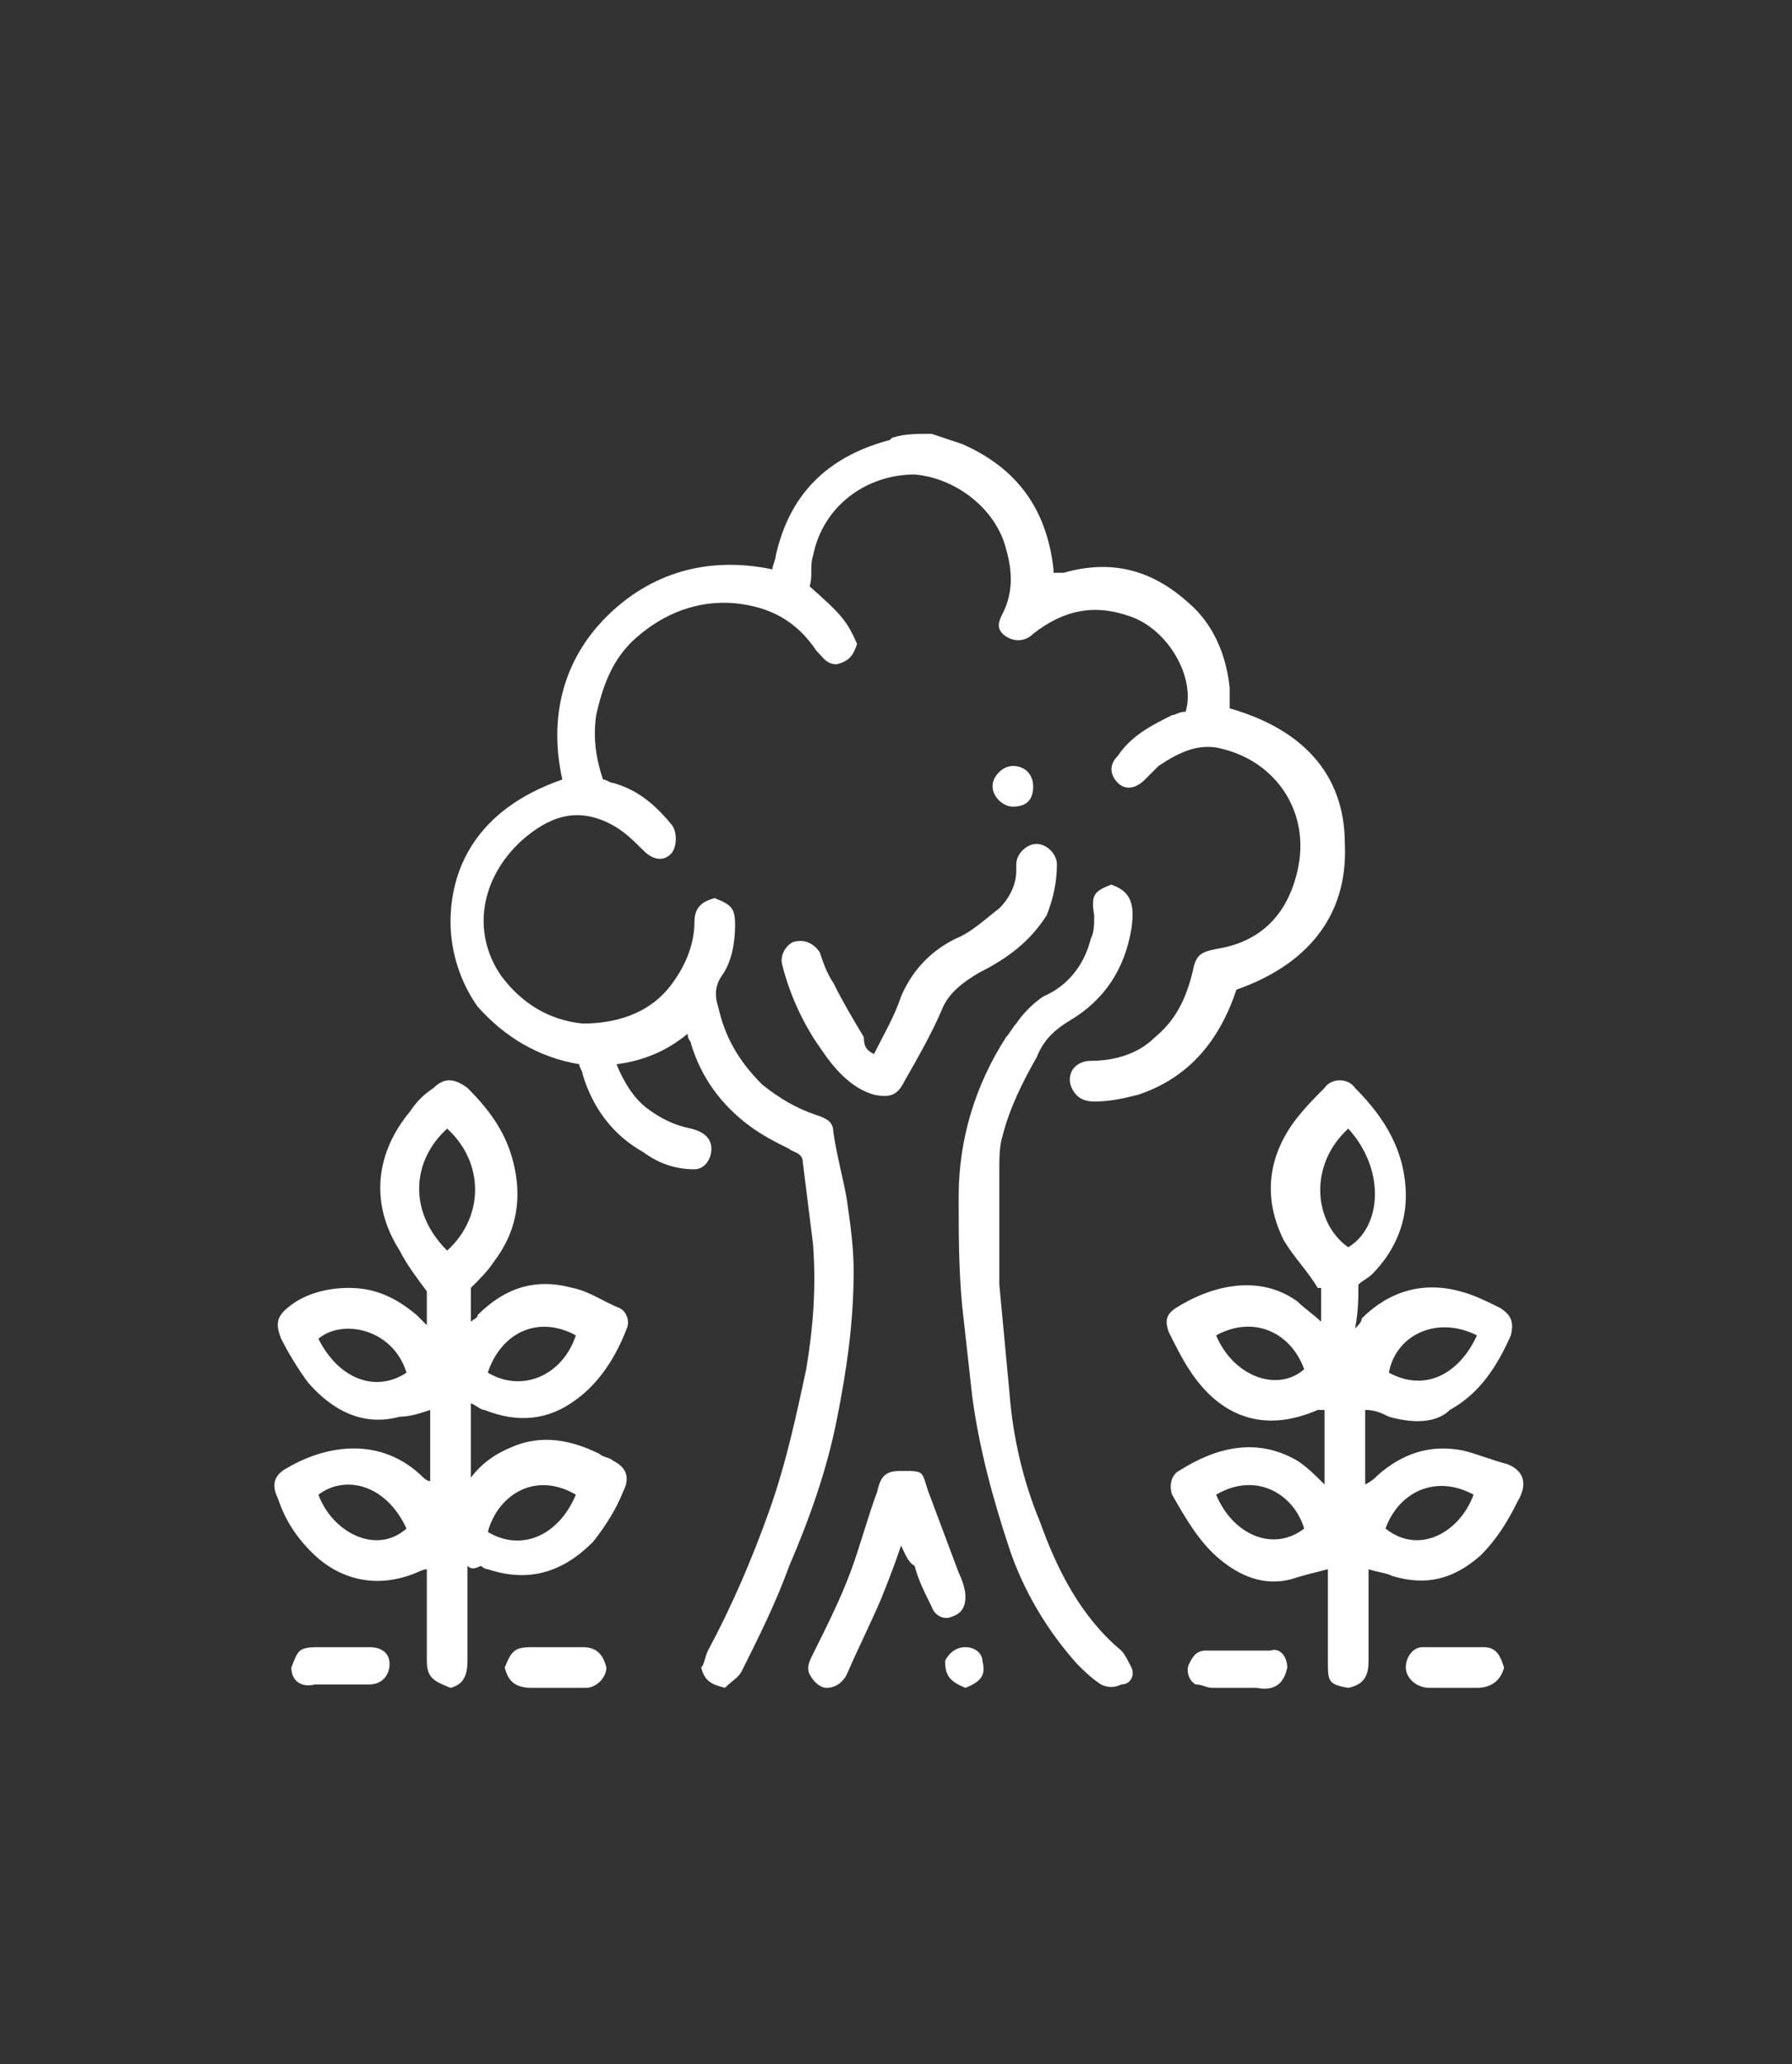 <svg xmlns="http://www.w3.org/2000/svg" xmlns:xlink="http://www.w3.org/1999/xlink" id="Calque_1" viewBox="0 0 52.9 60.9"><rect x="0" y="0" width="52.9" height="60.9" fill="#333333" stroke="none"/><g><g><g><path fill="#fff" d="M27.5 12.8c.3.1.6.2.9.3 1.6.7 2.5 1.9 2.7 3.7v.1c.1.0.2.0.3.0 1.4-.4 2.6-.1 3.7.9.7.6 1.1 1.5 1.2 2.5.0.2.0.4.0.6 2.1.6 3.4 1.9 3.4 4 .1 2.2-1.2 3.6-3.2 4.3-.5 1.5-1.4 2.6-2.9 3.1-.4.1-.8.2-1.3.2-.4.0-.6-.2-.7-.5-.1-.4.2-.7.6-.7.7.0 1.4-.2 1.9-.7.6-.5.9-1.1 1.1-1.9.1-.5.2-.6.7-.7 1.3-.2 2.1-1 2.4-2.3.4-1.7-.6-3.2-2.2-3.6-.7-.2-1.3.1-1.9.5-.1.1-.3.3-.4.4-.3.3-.6.3-.8.1-.2-.2-.3-.5.0-.8.4-.6 1-.9 1.6-1.2.1.0.2-.1.4-.1.3-1-.5-2.4-1.6-2.8-1.1-.4-2-.2-2.9.5-.3.3-.7.2-.9.0s-.1-.4.0-.6c.3-.6.3-1.2.1-1.9-.3-1.2-1.5-2.1-2.7-2.2-1.4.0-2.7.9-3 2.4-.1.3.0.6-.1.9.9.8 1.1 1 1.4 1.7-.1.3-.2.5-.6.6-.3.0-.4-.2-.6-.4-.6-.9-1.4-1.3-2.4-1.4-1.1-.1-2.1.3-2.9 1-.7.6-1 1.4-1.2 2.3-.1.7.0 1.3.2 1.9.1.0.2.1.3.1.7.2 1.2.6 1.7 1.2.2.2.2.7.0.9s-.5.2-.8-.1-.6-.6-1-.8c-1-.5-1.8-.2-2.6.5-1.2 1.1-1.5 2.7-.6 4 .6.8 1.4 1.3 2.4 1.4 1 0 1.9-.3 2.5-1 .5-.6.8-1.3.8-2 0-.4.2-.6.6-.7.5.2.6.3.6.8s-.1 1.1-.4 1.5c-.2.3-.2.6-.1.9.2.9.6 1.6 1.3 2.3.5.4 1 .7 1.6.9.3.1.5.2.5.5.1.7.3 1.4.4 2 .1.7.2 1.4.2 2.1.0 1.5-.2 2.9-.5 4.4s-.8 2.9-1.4 4.3c-.4 1.1-.9 2.1-1.4 3.1-.1.2-.3.3-.5.5-.4-.1-.6-.2-.7-.6.1-.1.1-.3.2-.5.7-1.3 1.3-2.7 1.8-4.1s.8-2.8 1.1-4.2c.2-1.2.3-2.4.2-3.7-.1-.8-.2-1.6-.3-2.4.0-.3-.3-.3-.4-.4-.4-.2-.8-.4-1.2-.7-.8-.6-1.4-1.4-1.7-2.4.0-.1-.1-.1-.1-.3-.6.5-1.3.8-2.1.9.2.5.5 1 .9 1.3s.8.5 1.3.6c.4.1.6.3.6.6.0.3-.2.6-.5.6-.6.0-1.1-.2-1.5-.5-.9-.5-1.5-1.3-1.8-2.3.0-.1-.1-.2-.1-.3-1.2-.2-2.2-.8-3-1.7-.5-.7-.8-1.6-.8-2.5.0-1.5.7-3.3 3.3-4.2-.4-1.8.0-3.5 1.3-4.8s3-1.8 4.9-1.4c0-.1.1-.3.1-.4.4-1.8 1.5-2.9 3.3-3.4.1.0.1-.1.2-.1C26.7 12.8 27.1 12.8 27.5 12.8z"/><path fill="#fff" d="M13.8 46.2c0 .9.0 1.9.0 2.8.0.4-.1.7-.5.8-.5-.2-.7-.3-.7-.8.0-.7.0-1.5.0-2.2.0-.1.0-.3.0-.5-.1.0-.3.1-.3.1-1.2.5-2.3.2-3.1-.6-.5-.5-.8-1-1-1.6-.2-.4-.1-.7.3-.9 1.2-.7 2.8-.9 4 .3.0.0.1.1.2.1.0-.7.0-1.4.0-2.1-.3.1-.6.2-.9.2-1.1.3-2-.2-2.7-1-.3-.4-.6-.9-.8-1.3-.2-.5-.1-.7.3-1C9 38.2 9.6 38 10.3 38c.8.0 1.4.3 2 .8.1.1.2.2.3.3.0-.4.0-.7.0-1-.3-.4-.6-.8-.8-1.2-.9-1.4-.7-2.9.3-4.1.2-.3.4-.5.7-.7.3-.3.6-.3 1 0 .7.7 1.2 1.4 1.4 2.4.2 1 0 1.9-.6 2.7-.2.3-.4.5-.7.8.0.3.0.7.0 1 .1-.1.2-.1.2-.2.8-.8 1.7-1.1 2.8-.8.5.1.9.4 1.4.6.2.1.3.4.2.6-.3.8-.8 1.6-1.5 2.1-.8.6-1.7.7-2.7.3-.1.0-.2-.1-.4-.2.0.8.0 1.5.0 2.2.3-.4.7-.7 1.2-.9.9-.4 1.8-.2 2.6.2.1.1.3.1.4.2.4.2.5.5.3.9-.2.5-.5 1-.9 1.5-.9.9-1.9 1.2-3.1.8-.1.0-.2-.1-.2-.1C14 46.3 13.9 46.3 13.8 46.2zM13.2 36.9c1.1-1 1.1-2.6.0-3.6C12.2 34.2 12 35.7 13.2 36.9zM12 45.1c-.6-1.3-1.8-1.6-2.6-1 .4 1.1 1.7 1.8 2.6 1zm5-1c-1.2-.7-2.3.0-2.6 1.1C15.4 45.8 16.5 45.3 17 44.1zm-5-3.6c-.4-1.3-1.9-1.6-2.6-1 .6 1.2 1.7 1.6 2.6 1zm2.4.0c1 .6 2.2.1 2.6-1.1C15.9 38.8 14.8 39.3 14.4 40.5z"/><path fill="#fff" d="M40.3 41.6c0 .7.0 1.4.0 2.2.2-.1.3-.2.4-.3.7-.6 1.5-.9 2.5-.7.4.1.9.3 1.3.4.5.2.6.6.3 1.1-.3.6-.6 1.1-1.1 1.6-.8.7-1.6.9-2.6.6-.2-.1-.4-.1-.7-.2.0.2.0.3.0.4.0.8.0 1.5.0 2.3.0.4-.1.7-.6.8-.6-.1-.6-.2-.6-.8.0-.8.0-1.5.0-2.3.0-.1.0-.3.0-.4-.4.1-.8.2-1.1.3-.8.2-1.5-.1-2.1-.6s-1-1.2-1.4-1.9c-.1-.3.0-.6.2-.7 1.1-.7 2.3-1 3.5-.3.3.2.5.4.8.7.0-.7.0-1.4.0-2.2-.1.0-.1.0-.2.0-1.6.7-2.9.2-3.8-1.2-.2-.3-.4-.7-.6-1.1-.1-.3-.1-.5.2-.7 1.1-.7 2.5-1 3.6-.2.2.2.5.4.7.6.0-.2.0-.4.0-.5.0-.2.0-.3.0-.5h-.1c-.3-.5-.7-.9-1-1.4-.6-1.2-.5-2.4.3-3.5.3-.4.6-.7.9-1 .2-.3.7-.3.9.0.9.9 1.5 1.9 1.5 3.2.0.9-.4 1.7-1 2.3-.1.1-.3.2-.4.3.0.4.0.8-.1 1.3.1-.1.2-.2.2-.3.8-.8 1.8-1.1 2.9-.8.4.1.8.3 1.2.5.3.2.4.4.3.8-.4.9-.9 1.7-1.8 2.2C42.4 42 41.7 42 41 41.8 40.8 41.7 40.6 41.6 40.3 41.6zm-.5-8.3c-1.2 1.1-1 2.8.0 3.5C40.8 36.2 40.9 34.5 39.8 33.3zm3.7 10.8c-1.1-.6-2.2-.1-2.6 1C41.9 45.9 43.1 45.2 43.5 44.1zm-7.6.0c.5 1.2 1.7 1.7 2.6 1C38.2 44.1 37.1 43.4 35.9 44.1zm0-4.7c.5 1.2 1.8 1.7 2.6 1C38.1 39.3 37 38.8 35.9 39.4zM41 40.5c1.1.6 2.1.0 2.6-1.1C42.4 38.8 41.2 39.4 41 40.5z"/><path fill="#fff" d="M32.8 26.1c.6.2.7.6.6 1.3-.2 1.2-.8 2.1-1.8 2.7-.5.3-.8.6-1 1.1-.4.7-.8 1.5-1 2.3-.1.3-.1.7-.1 1 0 1.1.0 2.3.0 3.4.1 1.1.2 2.1.3 3.2.1 1.3.4 2.6.9 3.8.5 1.4 1.2 2.8 2.4 3.8.1.1.2.3.3.5.1.2.0.5-.3.5-.2.1-.4.1-.6.0-.3-.2-.5-.4-.7-.6-.9-1-1.6-2.2-2-3.4-.5-1.5-.9-3-1.1-4.5-.1-.9-.2-1.8-.3-2.7-.1-1.1-.1-2.1-.1-3.2.0-1.7.5-3.3 1.4-4.7.1-.1.2-.3.3-.4.2-.3.5-.6.8-.8.7-.3 1.2-.9 1.4-1.7.1-.2.1-.4.1-.7C32.2 26.4 32.3 26.3 32.8 26.1z"/><path fill="#fff" d="M25.8 31.1c.3-.6.6-1.1.8-1.7.3-.7.8-1.3 1.6-1.7.5-.2.9-.6 1.3-.9.3-.3.5-.7.5-1.1.0-.1.0-.1.0-.2.0-.3.3-.6.6-.6s.6.3.6.6c0 .5-.1 1-.3 1.5-.5.8-1.2 1.3-2 1.7-.5.3-.9.6-1.1 1.1-.3.7-.7 1.4-1.1 2.1-.2.4-.4.5-.9.4-.7-.2-1.2-.8-1.6-1.4-.5-.7-.9-1.6-1.1-2.4-.1-.3.1-.6.3-.7.3-.1.6.0.8.3.1.3.2.6.4.9.3.6.6 1.1.9 1.6C25.5 30.9 25.6 31 25.8 31.1z"/><path fill="#fff" d="M26.6 45.6c-.2.6-.4 1.1-.6 1.6-.3.7-.7 1.5-1 2.2-.1.2-.3.4-.6.4-.2.0-.4-.2-.5-.4-.1-.2.0-.4.1-.6.4-.8.8-1.6 1.1-2.4s.5-1.6.8-2.4c.1-.5.3-.6.7-.6.7.0.6.0.8.6.3.8.6 1.6.9 2.4.1.2.2.5.2.7.0.3-.1.5-.4.6-.2.1-.5.0-.6-.3-.2-.4-.4-.8-.5-1.2C26.8 46.1 26.7 45.8 26.6 45.6z"/><path fill="#fff" d="M14.9 49.2c.2-.5.3-.6.8-.6s1 0 1.5.0c.4.0.6.2.7.6.0.3-.3.6-.6.6-.5.0-1.1.0-1.6.0C15.2 49.8 15 49.6 14.9 49.2z"/><path fill="#fff" d="M38 49.2c-.1.5-.4.7-.9.6-.4.0-.9.0-1.3.0-.2.0-.3-.1-.5-.1-.2-.1-.3-.4-.2-.6.1-.2.2-.4.5-.4.6.0 1.3.0 1.9.0C37.8 48.6 38 48.9 38 49.2z"/><path fill="#fff" d="M8.6 49.2c.2-.5.2-.6.8-.6.5.0 1 0 1.5.0.4.0.6.2.6.5s-.2.6-.6.6c-.5.0-1.1.0-1.6.0C8.9 49.8 8.6 49.6 8.6 49.2z"/><path fill="#fff" d="M44.4 49.2c-.1.4-.4.6-.8.6-.5.0-.9.0-1.4.0-.4.0-.7-.3-.7-.6.0-.3.2-.6.5-.6.6.0 1.2.0 1.8.0C44.2 48.6 44.3 48.9 44.4 49.2z"/><path fill="#fff" d="M30.5 23.2c0 .4-.2.6-.6.6-.3.0-.6-.3-.6-.6s.3-.6.6-.6C30.3 22.6 30.5 22.9 30.5 23.2z"/><path fill="#fff" d="M28.5 49.8c-.5-.2-.6-.4-.6-.8.1-.2.3-.4.6-.4s.5.2.5.4C29.1 49.4 29 49.6 28.5 49.8z"/></g></g></g></svg>